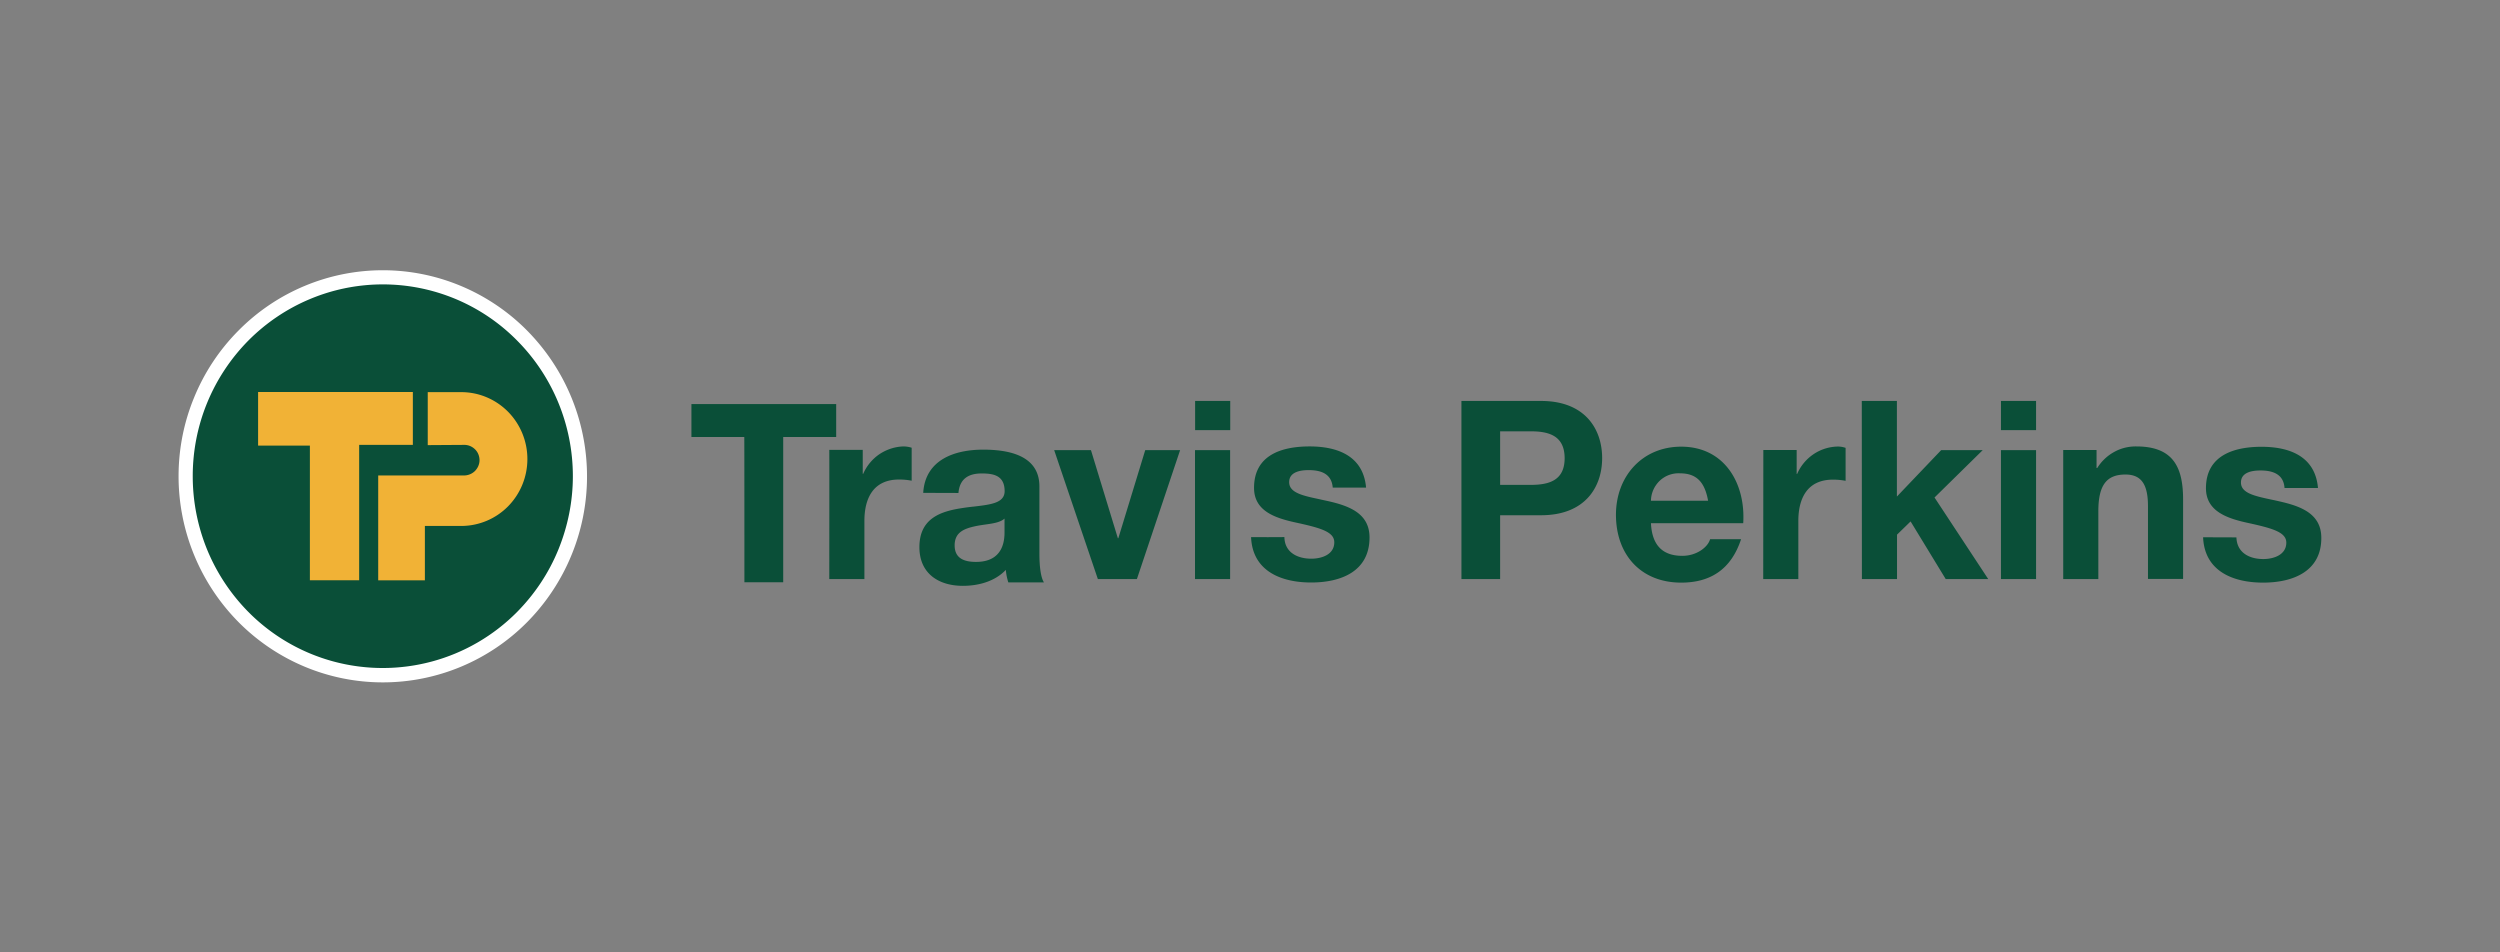 <svg xmlns="http://www.w3.org/2000/svg" xml:space="preserve" width="210" height="80" style="enable-background:new 0 0 210 80"><rect width="100%" height="100%" fill="#808080" stroke="none"/><path d="M100.39 33.68h2.95v2.45h-2.95v-2.45zm2.94 14.96h-2.95V37.81h2.95v10.83zm-40.8.27h3.26v-12.2h4.45v-2.77H58.08v2.77h4.44c.01 0 .01 12.2.01 12.2zm7.13-.27h2.95v-4.88c0-1.91.75-3.48 2.91-3.48.35 0 .71.03 1.06.1v-2.77c-.21-.07-.42-.1-.64-.11-.73.01-1.44.24-2.05.64-.61.41-1.09.99-1.38 1.66h-.04v-2.01h-2.81c.01.02 0 10.85 0 10.85zm12.8-8.87c-1.12 0-1.85.46-1.95 1.64l-2.96-.01c.17-2.79 2.64-3.63 5.04-3.63 2.14 0 4.72.48 4.72 3.09v5.65c0 .99.1 1.97.38 2.41H84.7c-.11-.34-.18-.69-.21-1.05-.93.98-2.31 1.34-3.61 1.34-2.03 0-3.65-1.03-3.65-3.25 0-2.45 1.83-3.02 3.65-3.29.32-.05.64-.09.95-.12 1.42-.17 2.56-.3 2.56-1.3-.01-1.29-.89-1.48-1.93-1.48zm-.47 7.43c2.31 0 2.39-1.85 2.39-2.5v-1.14c-.35.32-.96.41-1.61.5-.28.04-.56.08-.84.14-.91.2-1.74.49-1.74 1.61s.84 1.39 1.8 1.39zm17.14-9.39H96.2l-2.26 7.4h-.04l-2.26-7.4h-3.09l3.67 10.83h3.28l3.63-10.83zm5.96 7.31c.12 2.87 2.55 3.81 5.05 3.81s4.9-.93 4.9-3.78c0-2.01-1.68-2.64-3.41-3.04-.26-.06-.52-.11-.77-.17-1.41-.3-2.57-.54-2.57-1.44 0-.88.98-1.01 1.64-1.01 1.06 0 1.93.32 2.02 1.47h2.8c-.23-2.66-2.39-3.46-4.74-3.46s-4.67.72-4.67 3.48c0 1.91 1.7 2.51 3.4 2.89 2.12.46 3.34.78 3.34 1.68 0 1.05-1.08 1.38-1.93 1.38-1.16 0-2.24-.52-2.26-1.82.01.02-2.8.01-2.8.01zm23.47-8.89h-2.55v4.5h2.55c1.52 0 2.87-.34 2.87-2.25-.01-1.91-1.36-2.25-2.87-2.25zm-2.55 12.41h-3.25V33.68h6.69c3.7 0 5.13 2.37 5.13 4.8 0 2.43-1.43 4.8-5.13 4.8h-3.44v5.36zm12.67-6.58c.01-.64.28-1.24.74-1.68a2.3 2.3 0 0 1 1.71-.62c1.43 0 2.08.8 2.35 2.3h-4.8zm7.75 1.89c.21-3.33-1.56-6.43-5.21-6.43-3.26 0-5.48 2.48-5.48 5.72 0 3.36 2.1 5.7 5.48 5.7 2.43 0 4.19-1.09 5.03-3.65h-2.6c-.19.68-1.14 1.4-2.33 1.4-1.64 0-2.55-.86-2.64-2.74h7.75zm4.63 4.69h-2.95l.01-10.84h2.8v2.01h.04c.29-.67.77-1.25 1.38-1.66a3.76 3.76 0 0 1 2.05-.64c.22 0 .43.04.64.11v2.77c-.35-.07-.7-.1-1.06-.1-2.16 0-2.91 1.57-2.91 3.48v4.87zm5.34 0h2.95v-3.73l1.14-1.11 2.95 4.84h3.57l-4.51-6.85 4.05-3.98h-3.49l-3.72 3.9v-8.03h-2.95l.01 14.96zm11.68-14.96h2.95v2.45h-2.95v-2.45zm2.95 14.96h-2.95V37.81h2.95v10.83zm2.28 0h2.95v-5.68c0-2.2.68-3.1 2.28-3.1 1.37 0 1.89.88 1.89 2.66v6.11h2.95v-6.66c0-2.68-.79-4.47-3.93-4.47-.65-.01-1.3.15-1.87.47-.58.32-1.06.78-1.41 1.34h-.06V37.8h-2.8v10.84zm16.79.3c-2.5 0-4.92-.94-5.04-3.81l2.8.01c.04 1.3 1.1 1.82 2.26 1.82.85 0 1.93-.34 1.93-1.38 0-.9-1.23-1.22-3.34-1.68-1.7-.38-3.41-.99-3.41-2.89 0-2.77 2.37-3.48 4.67-3.48 2.35 0 4.51.8 4.74 3.46h-2.81c-.08-1.15-.96-1.47-2.02-1.47-.66 0-1.64.13-1.64 1.01 0 .9 1.17 1.14 2.57 1.44.25.05.51.11.77.17 1.72.4 3.41 1.03 3.41 3.04.01 2.83-2.4 3.76-4.89 3.76z" style="fill-rule:evenodd;clip-rule:evenodd;fill:#0a4f38"/><path d="M15 40c0-2.27.44-4.52 1.31-6.62.86-2.1 2.12-4 3.72-5.61 3.2-3.24 7.57-5.07 12.13-5.07 2.25 0 4.48.45 6.56 1.32 2.08.87 3.98 2.15 5.56 3.75 1.59 1.61 2.86 3.52 3.72 5.62a17.416 17.416 0 0 1-3.71 18.86c-3.2 3.24-7.57 5.07-12.13 5.07-4.56 0-8.92-1.83-12.13-5.07A17.424 17.424 0 0 1 15 40z" style="fill:#fff"/><path d="M16.19 40c0 2.12.41 4.21 1.21 6.17.8 1.95 1.98 3.73 3.46 5.23a15.88 15.88 0 0 0 22.58 0c1.48-1.5 2.66-3.27 3.46-5.23.8-1.96 1.22-4.05 1.22-6.17 0-4.27-1.68-8.37-4.68-11.39a15.837 15.837 0 0 0-17.4-3.49c-1.94.81-3.7 2-5.18 3.49-1.48 1.5-2.66 3.28-3.46 5.23-.8 1.95-1.21 4.04-1.21 6.16z" style="fill:#0a4f38"/><path d="M21.68 32.93h13v4.44h-4.51v11.37h-4.14V37.43h-4.35v-4.5zm14.25 4.46v-4.45h2.82c1.48 0 2.89.6 3.93 1.65a5.657 5.657 0 0 1 1.62 3.97c0 1.49-.58 2.91-1.62 3.97a5.533 5.533 0 0 1-3.93 1.65h-3.06v4.57h-3.92v-8.81h7.2c.34 0 .67-.13.92-.37.24-.24.39-.57.39-.91 0-.34-.13-.67-.37-.91s-.56-.38-.9-.38l-3.08.02z" style="fill:#f1b236"/></svg>